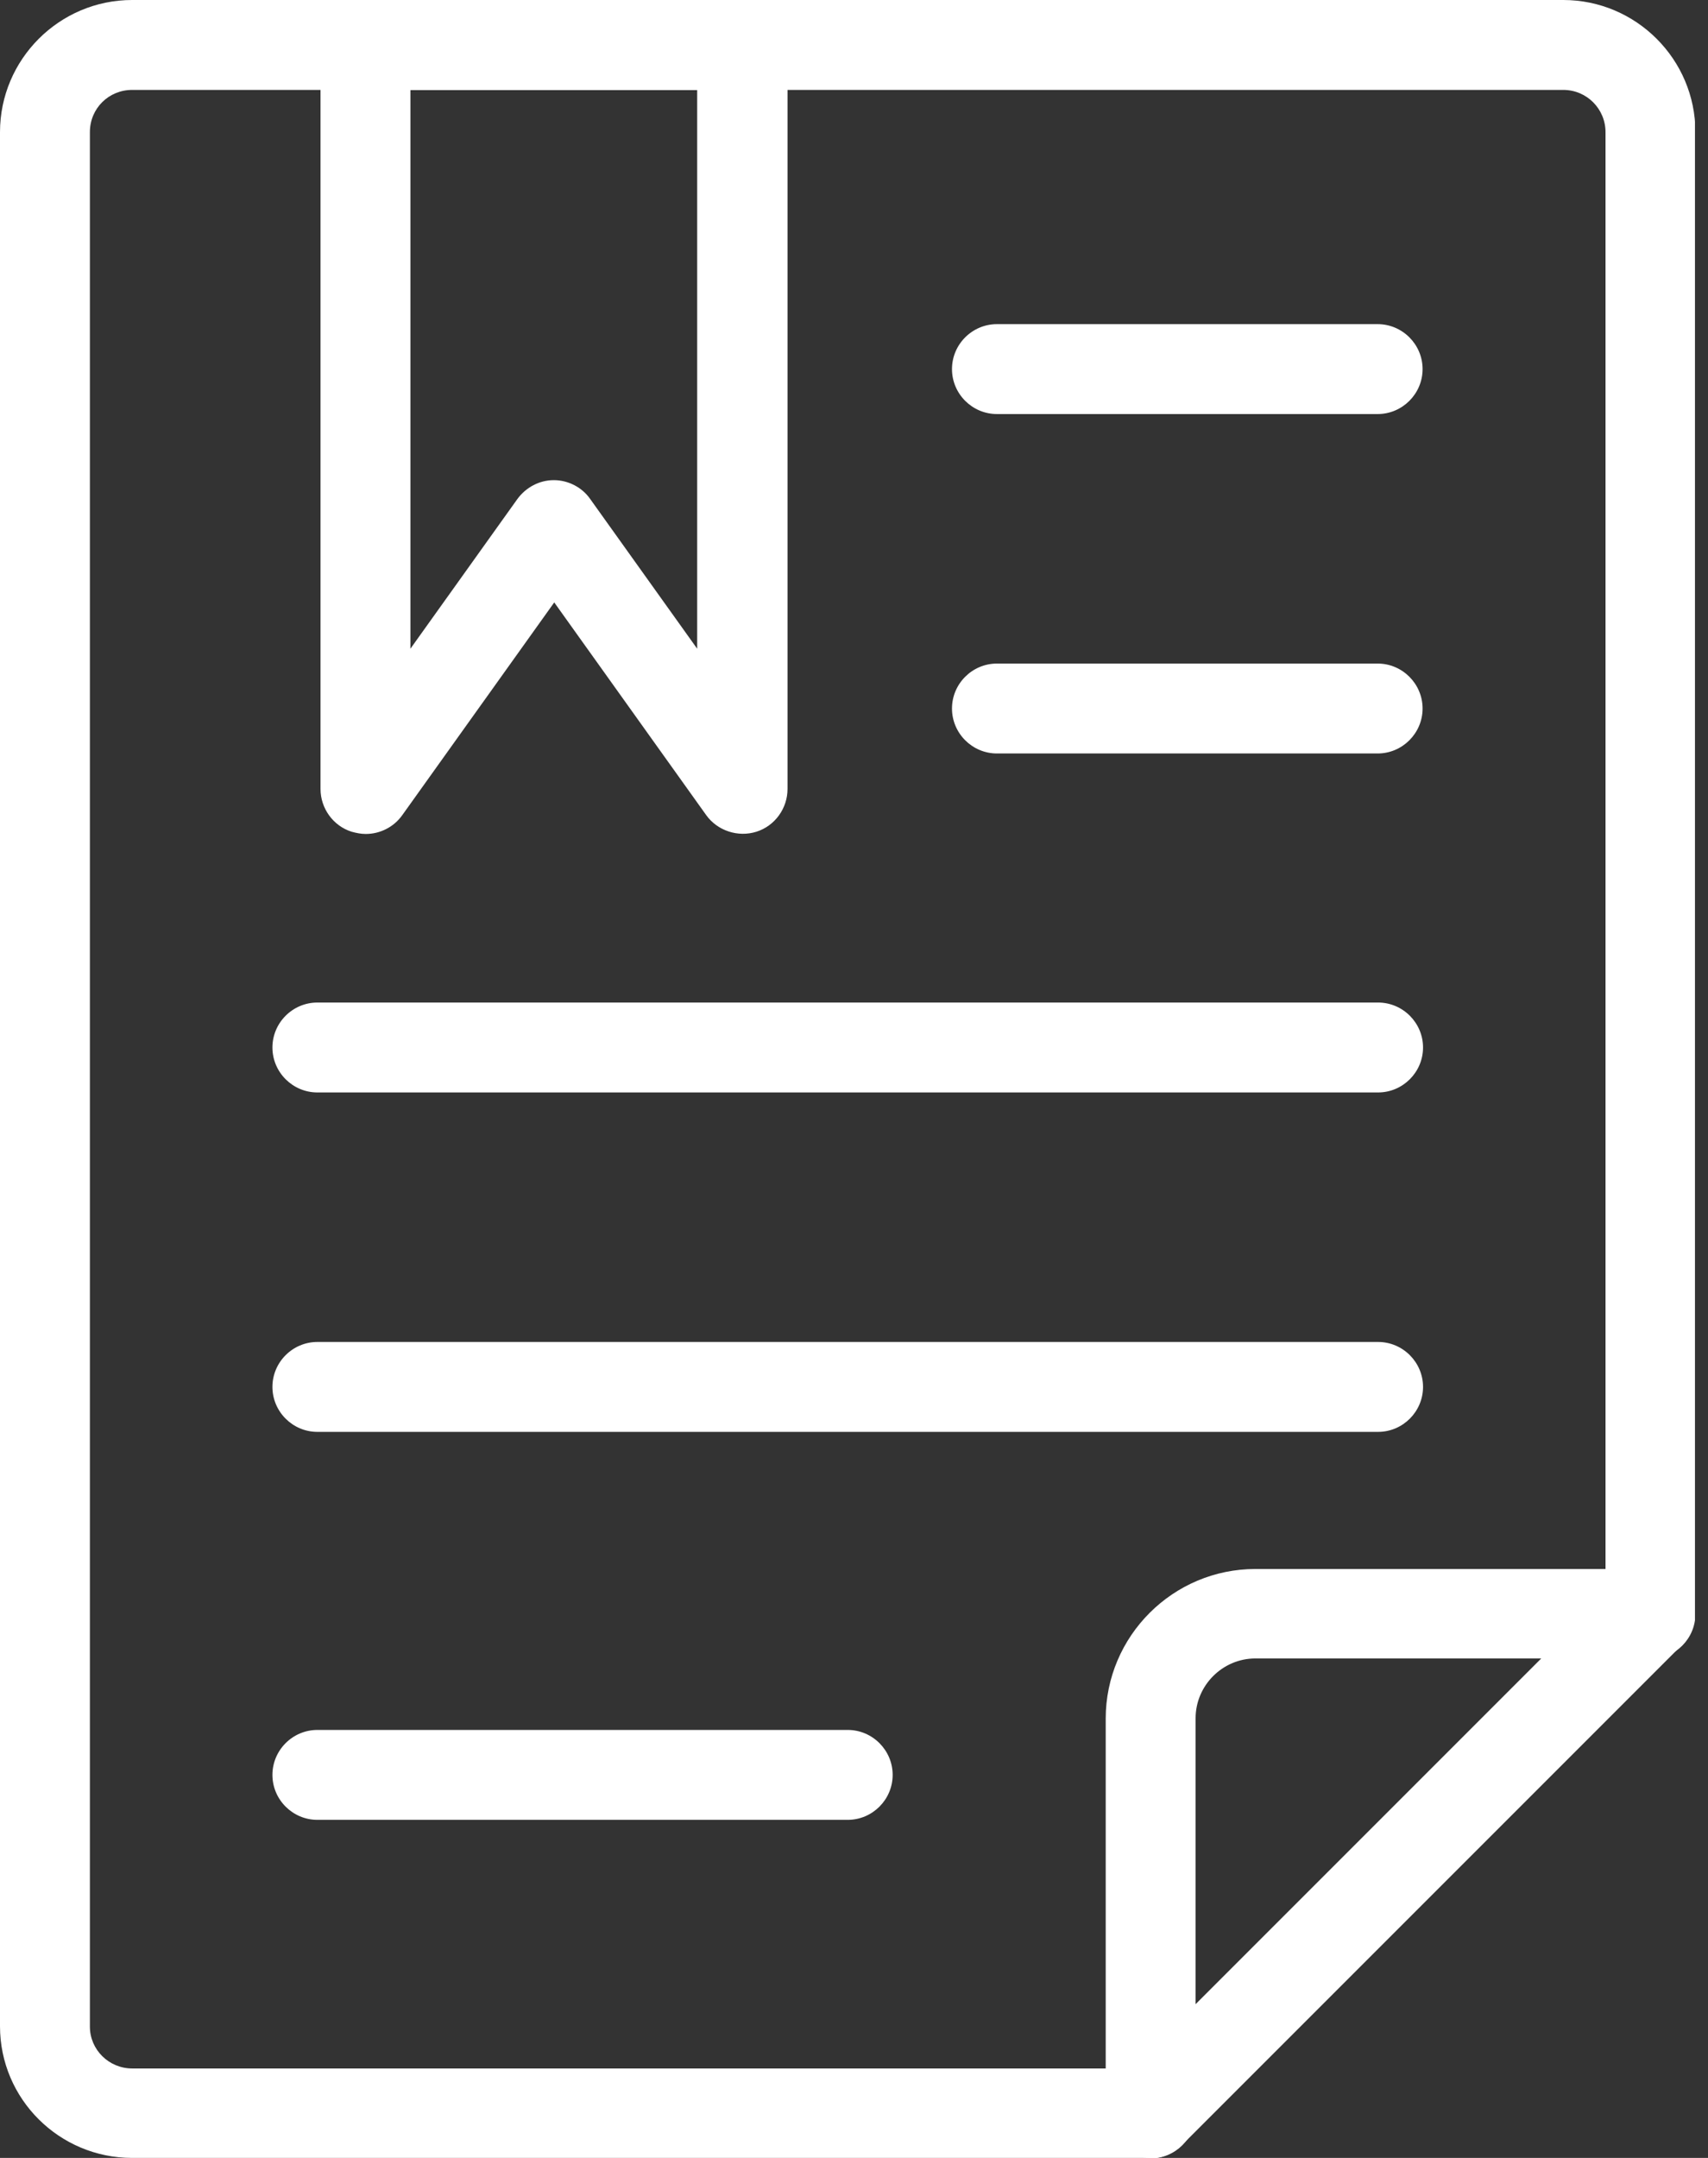 <svg width="38" height="48" viewBox="0 0 38 48" fill="none" xmlns="http://www.w3.org/2000/svg">
<rect x="0" y="0" width="38" height="48" fill="#333333" stroke="none"/>
<g clip-path="url(#clip0_853_3883)">
<path d="M25.6 48H2.94C1.32 48 0 46.69 0 45.07V2.94C0 1.32 1.32 0 2.94 0H34.78C36.4 0 37.72 1.32 37.72 2.94V35.9C37.72 36.45 37.27 36.9 36.72 36.9C36.17 36.9 35.72 36.45 35.72 35.9V2.94C35.72 2.42 35.3 2 34.78 2H2.94C2.42 2 2 2.41 2 2.94V45.08C2 45.59 2.42 46.01 2.94 46.01H25.6C26.15 46.01 26.6 46.46 26.6 47.01C26.6 47.56 26.15 48.01 25.6 48.01V48Z" fill="white"/>
<path d="M25.6 48C25.47 48 25.34 47.98 25.22 47.92C24.85 47.77 24.6 47.4 24.6 47V38.23C24.6 36.39 26.1 34.9 27.93 34.9H36.7C37.1 34.9 37.47 35.14 37.62 35.52C37.77 35.9 37.69 36.32 37.4 36.61L26.29 47.72C26.1 47.91 25.84 48.01 25.58 48.01L25.6 48ZM27.93 36.89C27.2 36.89 26.6 37.49 26.6 38.22V44.58L34.29 36.89H27.93Z" fill="white"/>
<path d="M18.851 40.48H7.061C6.511 40.48 6.061 40.03 6.061 39.48C6.061 38.93 6.511 38.48 7.061 38.48H18.86C19.41 38.48 19.86 38.93 19.86 39.48C19.86 40.03 19.41 40.48 18.86 40.48H18.851Z" fill="white"/>
<path d="M30.651 31.85H7.061C6.511 31.85 6.061 31.4 6.061 30.85C6.061 30.3 6.511 29.85 7.061 29.85H30.66C31.21 29.85 31.66 30.3 31.66 30.85C31.66 31.4 31.21 31.85 30.66 31.85H30.651Z" fill="white"/>
<path d="M30.651 24.3H7.061C6.511 24.3 6.061 23.85 6.061 23.3C6.061 22.75 6.511 22.3 7.061 22.3H30.66C31.21 22.3 31.66 22.75 31.66 23.3C31.66 23.85 31.21 24.3 30.66 24.3H30.651Z" fill="white"/>
<path d="M30.65 16.76H22.18C21.63 16.76 21.18 16.31 21.18 15.76C21.18 15.21 21.63 14.76 22.18 14.76H30.65C31.2 14.76 31.65 15.21 31.65 15.76C31.65 16.31 31.2 16.76 30.65 16.76Z" fill="white"/>
<path d="M30.65 9.21H22.18C21.63 9.21 21.18 8.76 21.18 8.21C21.18 7.66 21.63 7.21 22.18 7.21H30.65C31.2 7.21 31.65 7.66 31.65 8.21C31.65 8.76 31.2 9.21 30.65 9.21Z" fill="white"/>
<path d="M8.131 18.55C8.031 18.55 7.931 18.53 7.821 18.5C7.411 18.37 7.131 17.98 7.131 17.55V1C7.131 0.45 7.581 0 8.131 0H16.521C17.071 0 17.521 0.45 17.521 1V17.55C17.521 17.98 17.241 18.37 16.831 18.5C16.421 18.63 15.961 18.48 15.711 18.13L12.331 13.4L8.951 18.13C8.761 18.4 8.451 18.55 8.141 18.55H8.131ZM9.131 2V14.43L11.511 11.1C11.701 10.84 12.001 10.68 12.321 10.68C12.641 10.68 12.951 10.84 13.131 11.1L15.511 14.43V2H9.121H9.131Z" fill="white"/>
</g>
<defs>
<clipPath id="clip0_853_3883">
<rect width="37.71" height="48" fill="white"/>
</clipPath>
</defs>
</svg>
